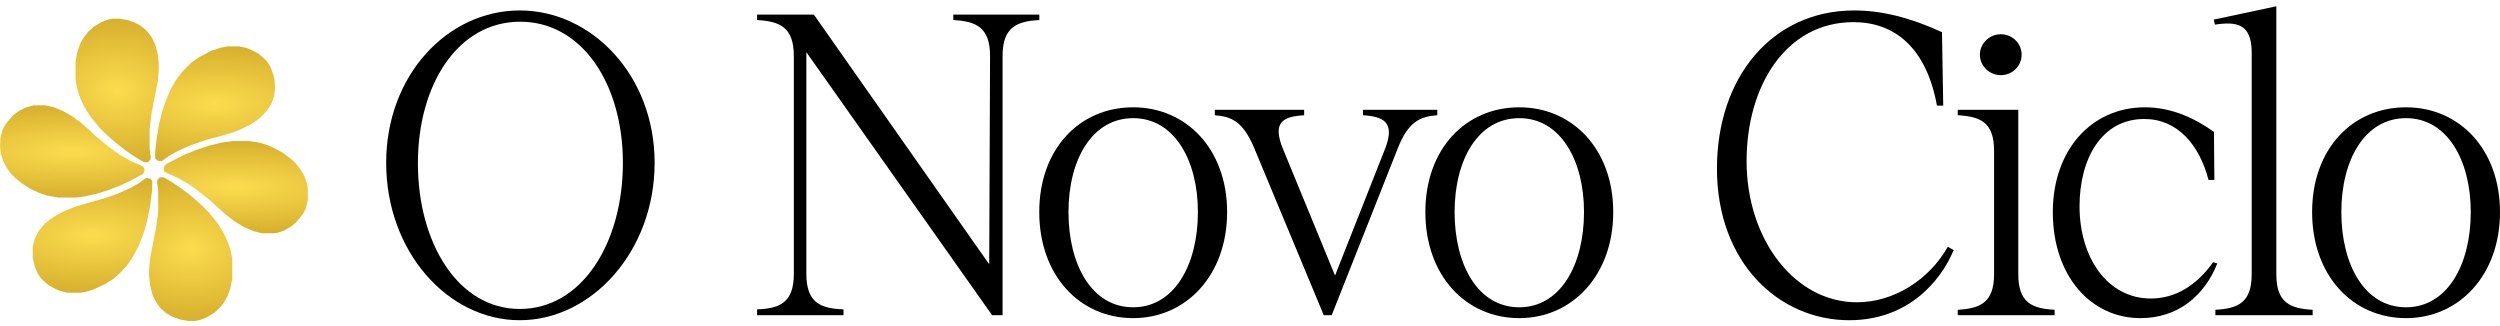 <svg xmlns="http://www.w3.org/2000/svg" width="268" height="35" viewBox="0 0 268 35" fill="none"><path d="M12.044 2H12.8L13.719 2.162L14.475 2.432L15.069 2.756L15.663 3.242L16.203 3.89L16.635 4.755L16.905 5.781L17.013 6.753V7.563L16.905 8.751L16.581 10.426L16.257 12.046L16.041 13.828V15.989L16.149 16.745V17.069L15.933 17.339L15.825 17.393H15.447L14.529 16.853L13.503 16.151L12.584 15.448L11.882 14.854L11.18 14.206L10.694 13.72L9.722 12.532L9.074 11.506L8.588 10.48L8.318 9.669L8.156 8.913L8.102 8.535V6.591L8.264 5.673L8.588 4.7L8.912 4.106L9.452 3.404L10.046 2.864L10.856 2.378L11.558 2.108L12.044 2Z" fill="url(#paint0_radial_3762_10)"></path><path d="M24.412 4.971H25.6L26.411 5.133L27.059 5.403L27.653 5.727L28.247 6.213L28.625 6.591L29.003 7.185L29.327 8.103L29.435 8.589L29.489 9.507L29.381 10.318L29.111 11.074L28.679 11.776L28.193 12.316L27.599 12.856L26.843 13.342L25.979 13.774L25.222 14.098L24.034 14.476L22.036 15.016L20.47 15.556L19.119 16.151L18.147 16.691L17.553 17.123L17.283 17.285L16.905 17.231L16.635 16.961V16.313L16.797 14.746L17.067 13.234L17.391 11.938L17.769 10.804L18.363 9.453L18.903 8.535L19.389 7.887L19.875 7.347L20.523 6.699L21.388 6.105L22.63 5.457L23.602 5.133L24.412 4.971Z" fill="url(#paint1_radial_3762_10)"></path><path d="M17.175 19.013H17.554L18.472 19.553L19.498 20.255L20.362 20.904L21.118 21.552L21.82 22.2L22.306 22.686L23.279 23.874L23.927 24.9L24.413 25.926L24.683 26.737L24.845 27.439L24.899 27.871V29.869L24.683 30.949L24.359 31.814L23.981 32.462L23.495 33.056L22.955 33.542L22.144 34.028L21.442 34.298L20.956 34.406H20.2L19.282 34.244L18.418 33.92L17.77 33.542L17.175 33.002L16.689 32.3L16.365 31.651L16.095 30.625L15.987 29.599V28.897L16.095 27.655L16.419 25.98L16.743 24.36L16.959 22.632V20.363L16.852 19.661V19.337L17.067 19.067L17.175 19.013Z" fill="url(#paint2_radial_3762_10)"></path><path d="M3.619 11.29H4.861L5.779 11.506L6.697 11.884L7.669 12.424L8.696 13.18L9.506 13.882L10.37 14.692L10.964 15.178L11.828 15.88L12.908 16.637L14.043 17.285L15.069 17.717L15.339 17.879L15.447 17.987L15.501 18.311L15.339 18.635L14.151 19.283L12.908 19.877L11.504 20.417L10.262 20.795L9.02 21.066L8.156 21.174H6.211L5.023 20.957L4.213 20.687L3.187 20.201L2.43 19.715L1.674 19.121L1.188 18.635L0.756 18.041L0.324 17.231L0.108 16.529L0 15.665L0.054 14.746L0.27 13.936L0.54 13.396L0.972 12.856L1.404 12.37L2.052 11.884L2.809 11.506L3.619 11.29Z" fill="url(#paint3_radial_3762_10)"></path><path d="M15.771 19.067L16.149 19.175L16.311 19.391V20.309L16.095 22.092L15.771 23.712L15.339 25.17L14.907 26.25L14.475 27.115L14.097 27.763L13.557 28.519L12.909 29.221L12.26 29.815L11.342 30.409L10.1 31.003L9.236 31.273L8.642 31.381H7.237L6.373 31.165L5.779 30.895L5.131 30.517L4.375 29.815L4.051 29.329L3.727 28.573L3.511 27.601V26.466L3.727 25.602L4.105 24.846L4.483 24.36L4.807 23.982L5.401 23.496L6.157 23.01L7.021 22.578L8.102 22.146L9.398 21.768L11.126 21.282L12.53 20.796L13.881 20.201L14.853 19.661L15.609 19.121L15.771 19.067Z" fill="url(#paint4_radial_3762_10)"></path><path d="M24.952 15.124H26.734L27.761 15.286L28.679 15.556L29.489 15.934L30.299 16.367L31.163 17.015L31.595 17.393L32.081 17.987L32.568 18.743L32.892 19.607L33 20.147V21.444L32.784 22.362L32.459 22.956L32.027 23.496L31.703 23.874L31.163 24.306L30.407 24.738L29.759 24.954L29.435 25.008H28.139L27.221 24.792L26.194 24.36L25.114 23.712L24.142 22.956L23.494 22.362L23.062 21.984L22.414 21.39L21.657 20.795L21.117 20.363L20.199 19.715L19.065 19.067L18.093 18.635L17.661 18.419L17.553 18.203L17.607 17.825L17.877 17.555L19.659 16.637L21.117 16.043L22.414 15.611L23.764 15.286L24.952 15.124Z" fill="url(#paint5_radial_3762_10)"></path><path d="M257.929 34.104C252.156 34.104 247.859 29.494 247.859 22.736C247.859 15.978 252.156 11.503 257.929 11.503C263.613 11.503 267.999 15.978 267.999 22.736C267.999 29.494 263.613 34.104 257.929 34.104ZM250.992 22.736C250.992 28.331 253.454 32.941 257.929 32.941C262.315 32.941 264.866 28.42 264.866 22.736C264.866 17.142 262.315 12.666 257.929 12.666C253.499 12.666 250.992 17.142 250.992 22.736Z" fill="black"></path><path d="M237.488 33.209C239.86 33.075 241.381 32.493 241.381 29.405V5.64C241.381 2.552 239.77 2.283 237.443 2.641L237.309 2.104L244.022 0.672V29.405C244.022 32.493 245.544 33.075 247.916 33.209V33.791H237.488V33.209Z" fill="black"></path><path d="M229.46 34.104C224.134 34.104 220.062 29.584 220.062 22.736C220.062 16.157 224.134 11.503 229.952 11.503C233.041 11.503 235.592 12.89 237.337 14.143L237.382 19.29H236.755C235.771 15.531 233.443 12.756 229.863 12.756C225.298 12.756 222.926 17.008 222.926 22.11C222.926 27.57 225.88 32.001 230.579 32.001C233.22 32.001 235.502 30.569 237.248 28.107L237.695 28.241C236.308 31.732 233.443 34.104 229.46 34.104Z" fill="black"></path><path d="M209.871 33.209C212.198 33.075 213.765 32.493 213.765 29.405V16.157C213.765 13.069 212.243 12.488 209.871 12.353V11.771H216.361V29.405C216.361 32.493 217.882 33.075 220.254 33.209V33.791H209.871V33.209ZM212.243 5.864C212.243 4.655 213.273 3.671 214.481 3.671C215.734 3.671 216.719 4.655 216.719 5.864C216.719 7.072 215.734 8.057 214.481 8.057C213.273 8.057 212.243 7.072 212.243 5.864Z" fill="black"></path><path d="M198.244 34.328C190.68 34.328 184.057 28.152 184.057 18.082C184.057 8.28 189.964 1.12 198.781 1.12C201.69 1.12 204.778 1.88 208.18 3.447L208.314 11.324H207.643C206.479 4.969 202.988 2.373 198.692 2.373C191.441 2.373 187.234 9.22 187.234 17.276C187.234 25.645 192.381 32.404 199.05 32.404C203.078 32.404 206.837 29.942 208.806 26.451L209.433 26.809C208.045 30.166 204.51 34.328 198.244 34.328Z" fill="black"></path><path d="M162.869 34.104C157.095 34.104 152.799 29.494 152.799 22.736C152.799 15.978 157.095 11.503 162.869 11.503C168.553 11.503 172.939 15.978 172.939 22.736C172.939 29.494 168.553 34.104 162.869 34.104ZM155.932 22.736C155.932 28.331 158.393 32.941 162.869 32.941C167.255 32.941 169.806 28.42 169.806 22.736C169.806 17.142 167.255 12.666 162.869 12.666C158.438 12.666 155.932 17.142 155.932 22.736Z" fill="black"></path><path d="M134.478 15.934C133.27 13.024 132.017 12.487 130.227 12.353V11.771H139.804V12.353C137.566 12.487 136.358 13.069 137.522 15.934L143.116 29.539L148.487 15.934C149.606 13.069 148.263 12.487 146.115 12.353V11.771H154.081V12.353C152.201 12.487 150.948 13.069 149.829 15.934L142.758 33.791H141.908L134.478 15.934Z" fill="black"></path><path d="M121.478 34.104C115.705 34.104 111.408 29.494 111.408 22.736C111.408 15.978 115.705 11.503 121.478 11.503C127.162 11.503 131.548 15.978 131.548 22.736C131.548 29.494 127.162 34.104 121.478 34.104ZM114.541 22.736C114.541 28.331 117.003 32.941 121.478 32.941C125.864 32.941 128.415 28.42 128.415 22.736C128.415 17.142 125.864 12.666 121.478 12.666C117.047 12.666 114.541 17.142 114.541 22.736Z" fill="black"></path><path d="M106.357 33.791L86.441 5.595V29.36C86.441 32.493 88.008 33.075 90.424 33.164V33.791H81.16V33.164C83.532 33.075 85.099 32.493 85.099 29.36V5.998C85.099 2.865 83.532 2.283 81.16 2.149V1.567H87.247L106.044 28.331L106.134 5.998C106.134 2.865 104.567 2.283 102.195 2.149V1.567H111.415V2.149C109.043 2.283 107.476 2.865 107.476 5.998V33.791H106.357Z" fill="black"></path><path d="M55.72 34.328C47.977 34.328 41.398 26.943 41.398 17.455C41.398 8.057 47.977 1.12 55.72 1.12C63.418 1.12 70.176 8.057 70.176 17.455C70.176 26.943 63.418 34.328 55.72 34.328ZM44.8 17.5C44.8 26.048 49.096 33.12 55.72 33.12C62.389 33.12 66.775 26.048 66.775 17.455C66.775 8.997 62.389 2.328 55.765 2.328C49.096 2.328 44.8 9.041 44.8 17.5Z" fill="black"></path><defs><radialGradient id="paint0_radial_3762_10" cx="0" cy="0" r="1" gradientUnits="userSpaceOnUse" gradientTransform="translate(12.557 9.696) rotate(90) scale(7.696 10.789)"><stop stop-color="#FCDC4F"></stop><stop offset="1" stop-color="#D7B02D"></stop></radialGradient><radialGradient id="paint1_radial_3762_10" cx="0" cy="0" r="1" gradientUnits="userSpaceOnUse" gradientTransform="translate(23.062 11.128) rotate(90) scale(6.157 15.562)"><stop stop-color="#FCDC4F"></stop><stop offset="1" stop-color="#D7B02D"></stop></radialGradient><radialGradient id="paint2_radial_3762_10" cx="0" cy="0" r="1" gradientUnits="userSpaceOnUse" gradientTransform="translate(20.443 26.709) rotate(90) scale(7.696 10.789)"><stop stop-color="#FCDC4F"></stop><stop offset="1" stop-color="#D7B02D"></stop></radialGradient><radialGradient id="paint3_radial_3762_10" cx="0" cy="0" r="1" gradientUnits="userSpaceOnUse" gradientTransform="translate(7.75 16.232) rotate(90) scale(4.942 18.766)"><stop stop-color="#FCDC4F"></stop><stop offset="1" stop-color="#D7B02D"></stop></radialGradient><radialGradient id="paint4_radial_3762_10" cx="0" cy="0" r="1" gradientUnits="userSpaceOnUse" gradientTransform="translate(9.911 25.224) rotate(90) scale(6.157 15.496)"><stop stop-color="#FCDC4F"></stop><stop offset="1" stop-color="#D7B02D"></stop></radialGradient><radialGradient id="paint5_radial_3762_10" cx="0" cy="0" r="1" gradientUnits="userSpaceOnUse" gradientTransform="translate(25.276 20.066) rotate(90) scale(4.942 18.7)"><stop stop-color="#FCDC4F"></stop><stop offset="1" stop-color="#D7B02D"></stop></radialGradient></defs></svg>
